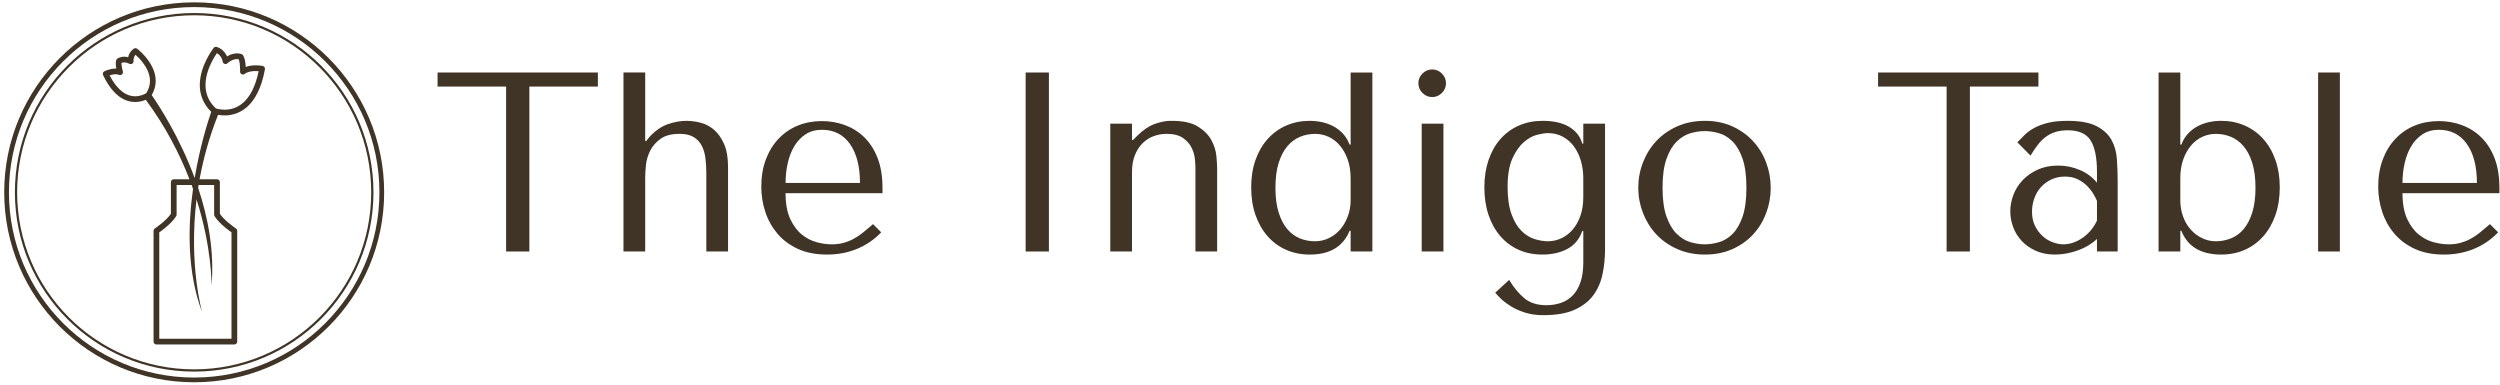 <svg width="468" height="72" viewBox="0 0 468 72" fill="none" xmlns="http://www.w3.org/2000/svg">
<path d="M71.47 36H71.026C71.026 45.576 67.146 54.242 60.87 60.521C54.595 66.796 45.928 70.675 36.35 70.675C26.774 70.675 18.107 66.796 11.831 60.521C5.556 54.242 1.675 45.576 1.675 36C1.675 26.423 5.556 17.757 11.831 11.48C18.106 5.205 26.773 1.325 36.35 1.325C45.927 1.325 54.594 5.205 60.87 11.48C67.146 17.756 71.026 26.422 71.026 36H71.47H71.913C71.912 16.358 55.992 0.438 36.35 0.437C16.709 0.438 0.788 16.358 0.788 36C0.788 55.643 16.709 71.563 36.35 71.563C55.993 71.563 71.913 55.643 71.913 36H71.47Z" fill="#403426"/>
<path d="M36.35 2.438C17.814 2.439 2.788 17.463 2.788 36.001C2.788 54.539 17.813 69.564 36.35 69.564C54.888 69.564 69.913 54.539 69.913 36.001C69.912 17.463 54.888 2.438 36.35 2.438ZM59.784 59.436C53.786 65.434 45.503 69.143 36.349 69.143C27.197 69.143 18.913 65.434 12.915 59.436C6.917 53.436 3.208 45.153 3.208 36C3.208 26.847 6.917 18.564 12.915 12.565C18.913 6.567 27.196 2.859 36.349 2.859C45.502 2.859 53.786 6.567 59.784 12.565C65.782 18.564 69.49 26.846 69.49 36C69.49 45.152 65.782 53.436 59.784 59.436Z" fill="#403426"/>
<path d="M49.174 12.347C49.152 12.342 48.59 12.229 47.839 12.228C47.435 12.229 46.973 12.261 46.507 12.371C46.339 12.411 46.17 12.475 46.003 12.537C45.992 12.32 45.974 12.082 45.943 11.838C45.911 11.579 45.865 11.317 45.797 11.063C45.728 10.81 45.639 10.567 45.494 10.344C45.436 10.254 45.351 10.184 45.253 10.142C45.205 10.123 44.879 9.993 44.364 9.992C43.872 9.99 43.207 10.124 42.501 10.568C42.466 10.487 42.435 10.408 42.389 10.321C42.098 9.766 41.539 9.103 40.586 8.788C40.371 8.716 40.136 8.787 39.996 8.964C39.981 8.984 39.343 9.797 38.699 11.065C38.057 12.334 37.403 14.058 37.4 15.923C37.394 17.601 37.971 19.399 39.538 20.931C38.897 22.797 37.425 27.449 36.442 33.326C33.658 25.769 29.897 19.961 28.403 17.807C28.917 16.909 29.149 16.006 29.148 15.157C29.148 14.273 28.921 13.453 28.592 12.727C28.097 11.638 27.373 10.749 26.776 10.124C26.176 9.5 25.698 9.141 25.681 9.128C25.5 8.993 25.254 8.985 25.065 9.109C24.563 9.439 24.266 9.883 24.112 10.286C24.052 10.44 24.024 10.579 23.997 10.716C23.728 10.645 23.477 10.612 23.251 10.613C22.461 10.615 21.995 10.957 21.938 11C21.853 11.066 21.79 11.156 21.756 11.257C21.687 11.473 21.67 11.682 21.669 11.892C21.67 12.223 21.721 12.547 21.777 12.841C21.733 12.84 21.687 12.83 21.644 12.83C21.087 12.831 20.576 12.96 20.193 13.085C19.811 13.212 19.559 13.336 19.544 13.344C19.281 13.475 19.173 13.788 19.298 14.053C20.23 16.023 21.26 17.285 22.306 18.058C23.35 18.833 24.408 19.099 25.309 19.097C26.122 19.094 26.804 18.891 27.291 18.685C31.042 23.757 33.651 28.868 35.465 33.559H32.527C32.386 33.559 32.248 33.617 32.148 33.717C32.048 33.817 31.991 33.954 31.991 34.096V40.019C31.617 40.596 30.895 41.289 30.248 41.818C29.904 42.101 29.585 42.343 29.352 42.513C29.235 42.598 29.141 42.665 29.076 42.71L29.003 42.762L28.979 42.779C28.833 42.878 28.744 43.045 28.744 43.222V63.951C28.744 64.093 28.801 64.229 28.901 64.33C29.001 64.429 29.138 64.486 29.279 64.486H43.872C44.014 64.486 44.151 64.428 44.251 64.33C44.352 64.229 44.408 64.093 44.408 63.951V43.222C44.408 43.044 44.319 42.877 44.173 42.779L44.149 42.762C44.025 42.676 43.427 42.259 42.774 41.71C42.162 41.198 41.51 40.558 41.16 40.02V34.096C41.16 33.954 41.103 33.817 41.004 33.717C40.904 33.616 40.766 33.559 40.625 33.559H37.361C38.054 29.753 39.155 25.689 40.823 21.496C41.16 21.557 41.577 21.607 42.052 21.608C43.254 21.61 44.839 21.28 46.269 20.004C47.699 18.729 48.941 16.555 49.596 12.97C49.647 12.681 49.461 12.405 49.174 12.347ZM22.943 17.196C22.161 16.618 21.325 15.654 20.523 14.105C20.536 14.101 20.545 14.097 20.559 14.092C20.869 13.99 21.274 13.898 21.645 13.899C21.88 13.898 22.098 13.935 22.278 14.012C22.469 14.093 22.691 14.055 22.845 13.916C23 13.776 23.06 13.562 22.999 13.361L22.988 13.328C22.964 13.244 22.9 13.015 22.843 12.737C22.785 12.462 22.738 12.136 22.739 11.889C22.739 11.845 22.743 11.81 22.746 11.773C22.859 11.728 23.026 11.682 23.25 11.682C23.501 11.682 23.823 11.738 24.229 11.943C24.407 12.032 24.62 12.015 24.782 11.901C24.942 11.787 25.026 11.591 25.002 11.397H25.003L25 11.368L24.997 11.28C24.997 11.143 25.018 10.907 25.109 10.672C25.165 10.531 25.255 10.394 25.372 10.261C25.684 10.534 26.169 10.998 26.642 11.597C27.391 12.542 28.08 13.808 28.077 15.155C28.075 15.875 27.883 16.632 27.387 17.436C27.135 17.592 26.328 18.028 25.31 18.024C24.609 18.021 23.81 17.833 22.943 17.196ZM40.088 34.63V40.186C40.088 40.283 40.113 40.378 40.163 40.46C40.652 41.271 41.493 42.039 42.221 42.644C42.691 43.031 43.093 43.325 43.336 43.498V63.414H29.815V43.498C30.057 43.324 30.461 43.03 30.929 42.644C31.658 42.04 32.498 41.271 32.988 40.46C33.037 40.378 33.063 40.282 33.063 40.186V34.63H35.87C35.959 34.873 36.049 35.115 36.134 35.356C35.143 42.475 35.018 50.994 37.848 58.461C37.848 58.461 35.293 49.659 36.791 37.319C39.747 46.637 39.6 53.497 39.6 53.497C40.161 47.039 38.938 40.699 37.091 35.158C37.118 34.983 37.15 34.805 37.178 34.63H40.088ZM45.555 19.201C44.353 20.27 43.071 20.531 42.051 20.535C41.536 20.535 41.093 20.465 40.784 20.394C40.63 20.359 40.509 20.326 40.429 20.3L40.418 20.297C38.955 18.925 38.478 17.42 38.472 15.921C38.47 14.313 39.056 12.725 39.655 11.547C39.953 10.958 40.253 10.473 40.476 10.137C40.52 10.071 40.558 10.015 40.596 9.961C41.016 10.19 41.275 10.511 41.443 10.823C41.546 11.015 41.609 11.198 41.645 11.329C41.663 11.394 41.674 11.446 41.68 11.48L41.686 11.514L41.687 11.516V11.519C41.713 11.714 41.846 11.882 42.03 11.951C42.216 12.02 42.426 11.98 42.575 11.849C43.329 11.18 43.954 11.067 44.365 11.062C44.498 11.062 44.599 11.077 44.68 11.092C44.709 11.164 44.739 11.248 44.764 11.342C44.918 11.904 44.95 12.743 44.949 13.147C44.949 13.225 44.948 13.288 44.947 13.33L44.945 13.393C44.937 13.602 45.051 13.794 45.236 13.89C45.422 13.984 45.645 13.962 45.809 13.834C46.063 13.636 46.392 13.498 46.751 13.414C47.109 13.33 47.494 13.3 47.839 13.3C48.06 13.3 48.251 13.313 48.423 13.329C47.774 16.406 46.688 18.192 45.555 19.201Z" fill="#403426"/>
<path d="M94.742 47.08V16.206H81.913V13.574H111.924V16.206H99.098V47.08H94.742Z" fill="#403426"/>
<path d="M120.781 13.574V26.403H120.973L121.499 25.73C122.583 24.52 123.741 23.697 124.969 23.266C126.197 22.836 127.369 22.622 128.487 22.622C129.317 22.622 130.187 22.734 131.097 22.956C132.005 23.18 132.843 23.61 133.609 24.248C134.375 24.887 135.013 25.773 135.523 26.905C136.035 28.037 136.291 29.497 136.291 31.283V47.078H132.223V32.383C132.223 31.425 132.167 30.501 132.055 29.605C131.941 28.713 131.711 27.931 131.359 27.261C131.007 26.591 130.505 26.055 129.853 25.657C129.197 25.259 128.327 25.056 127.243 25.056C125.711 25.056 124.515 25.369 123.653 25.991C122.791 26.615 122.145 27.357 121.715 28.217C121.283 29.079 121.019 29.971 120.923 30.897C120.827 31.823 120.781 32.605 120.781 33.243V47.075H116.713V13.57H120.781V13.574Z" fill="#403426"/>
<path d="M147.058 36.167C147.058 38.113 147.346 39.709 147.918 40.953C148.49 42.197 149.208 43.171 150.066 43.873C150.926 44.577 151.856 45.063 152.858 45.333C153.862 45.605 154.808 45.739 155.7 45.739C156.494 45.739 157.22 45.651 157.872 45.475C158.524 45.299 159.155 45.053 159.757 44.733C160.361 44.415 160.959 44.017 161.549 43.537C162.137 43.059 162.765 42.531 163.433 41.957L164.961 43.489C163.685 44.829 162.185 45.859 160.463 46.578C158.739 47.294 156.854 47.654 154.814 47.654C152.708 47.654 150.88 47.294 149.334 46.578C147.786 45.859 146.51 44.901 145.506 43.703C144.5 42.507 143.75 41.153 143.256 39.635C142.76 38.121 142.514 36.565 142.514 34.969C142.514 33.055 142.802 31.341 143.376 29.825C143.95 28.309 144.748 27.017 145.768 25.949C146.788 24.881 147.986 24.067 149.358 23.506C150.732 22.948 152.232 22.668 153.858 22.668C155.39 22.668 156.84 22.924 158.214 23.434C159.587 23.947 160.791 24.712 161.829 25.73C162.867 26.755 163.689 28.045 164.293 29.607C164.899 31.171 165.203 33.023 165.203 35.159V36.165L147.058 36.167ZM160.987 34.251C160.987 31.157 160.361 28.723 159.111 26.953C157.858 25.183 156.106 24.297 153.858 24.297C152.684 24.297 151.67 24.578 150.816 25.134C149.96 25.693 149.256 26.435 148.7 27.361C148.144 28.287 147.734 29.347 147.464 30.543C147.194 31.741 147.06 32.977 147.06 34.251H160.987Z" fill="#403426"/>
<path d="M196.356 13.574V47.08H192V13.574H196.356Z" fill="#403426"/>
<path d="M223.783 47.08V31.333C223.783 31.015 223.751 30.503 223.687 29.799C223.623 29.097 223.423 28.397 223.087 27.693C222.753 26.991 222.217 26.377 221.485 25.851C220.751 25.323 219.713 25.058 218.371 25.058C217.543 25.058 216.739 25.203 215.955 25.491C215.171 25.779 214.481 26.225 213.873 26.831C213.265 27.439 212.789 28.189 212.437 29.081C212.085 29.973 211.909 31.043 211.909 32.289V47.08H207.843V23.146H211.909V26.211H212.101L212.867 25.442C213.985 24.326 215.117 23.569 216.265 23.168C217.413 22.77 218.453 22.588 219.379 22.62C221.485 22.62 223.111 22.978 224.259 23.696C225.407 24.415 226.245 25.261 226.773 26.235C227.299 27.207 227.609 28.197 227.707 29.201C227.801 30.207 227.849 30.995 227.849 31.571V47.08H223.783Z" fill="#403426"/>
<path d="M256.907 47.08H252.837V43.203H252.644C251.434 46.169 248.944 47.656 245.18 47.656C243.582 47.656 242.118 47.361 240.778 46.772C239.434 46.181 238.278 45.335 237.306 44.233C236.334 43.131 235.576 41.809 235.032 40.261C234.49 38.715 234.22 36.981 234.22 35.067C234.22 33.185 234.49 31.477 235.032 29.945C235.574 28.413 236.332 27.105 237.306 26.021C238.278 24.934 239.434 24.096 240.778 23.506C242.118 22.916 243.582 22.622 245.18 22.622C245.946 22.622 246.704 22.702 247.454 22.86C248.204 23.02 248.914 23.276 249.582 23.627C250.254 23.979 250.852 24.433 251.378 24.992C251.902 25.551 252.324 26.245 252.644 27.075H252.837V13.576H256.907V47.08ZM252.834 33.343C252.834 32.035 252.65 30.871 252.284 29.849C251.918 28.827 251.432 27.959 250.826 27.239C250.216 26.523 249.518 25.979 248.72 25.613C247.92 25.247 247.076 25.062 246.18 25.062C245.192 25.062 244.25 25.248 243.356 25.613C242.462 25.981 241.672 26.571 240.988 27.385C240.3 28.199 239.758 29.245 239.36 30.519C238.962 31.797 238.762 33.343 238.762 35.161C238.762 36.949 238.962 38.479 239.36 39.757C239.758 41.033 240.294 42.069 240.966 42.869C241.634 43.665 242.416 44.247 243.31 44.615C244.204 44.983 245.162 45.165 246.182 45.165C247.108 45.165 247.978 44.965 248.792 44.565C249.604 44.167 250.308 43.625 250.898 42.939C251.488 42.253 251.956 41.441 252.308 40.497C252.66 39.557 252.837 38.559 252.837 37.507V33.343H252.834Z" fill="#403426"/>
<path d="M266.285 13.766C266.797 13.256 267.403 13 268.105 13C268.805 13 269.413 13.256 269.921 13.766C270.433 14.278 270.687 14.884 270.687 15.584C270.687 16.288 270.433 16.892 269.921 17.402C269.413 17.914 268.803 18.17 268.105 18.17C267.401 18.17 266.797 17.914 266.285 17.402C265.773 16.892 265.519 16.286 265.519 15.584C265.519 14.884 265.773 14.278 266.285 13.766ZM270.211 23.146V47.08H266.141V23.146H270.211Z" fill="#403426"/>
<path d="M296.392 43.251H296.201C295.658 44.783 294.724 45.9 293.4 46.602C292.076 47.303 290.522 47.654 288.736 47.654C287.108 47.654 285.63 47.359 284.306 46.77C282.982 46.179 281.842 45.333 280.884 44.231C279.926 43.129 279.184 41.807 278.662 40.259C278.134 38.713 277.87 36.979 277.87 35.065C277.87 33.183 278.136 31.475 278.662 29.943C279.186 28.411 279.928 27.103 280.884 26.019C281.842 24.933 282.99 24.095 284.334 23.505C285.674 22.914 287.154 22.62 288.784 22.62C290.826 22.62 292.476 22.996 293.738 23.744C295 24.497 295.82 25.539 296.202 26.881H296.394V23.146H300.465V46.648C300.465 48.243 300.313 49.784 300.007 51.268C299.703 52.752 299.135 54.068 298.307 55.218C297.475 56.366 296.31 57.284 294.806 57.97C293.306 58.656 291.342 59 288.916 59C287.604 59 286.44 58.832 285.416 58.498C284.392 58.162 283.514 57.764 282.78 57.3C282.046 56.836 281.44 56.374 280.96 55.912C280.484 55.45 280.132 55.074 279.91 54.786L282.516 52.394C283.38 53.83 284.332 54.978 285.372 55.842C286.414 56.704 287.782 57.134 289.482 57.134C290.442 57.134 291.346 56.992 292.192 56.704C293.038 56.416 293.778 55.954 294.402 55.316C295.026 54.678 295.516 53.848 295.866 52.828C296.218 51.806 296.394 50.56 296.394 49.094V43.251H296.392ZM296.392 33.343C296.392 32.259 296.248 31.207 295.962 30.183C295.672 29.163 295.248 28.261 294.688 27.479C294.126 26.697 293.43 26.075 292.598 25.61C291.766 25.151 290.82 24.916 289.766 24.916C289.286 24.916 288.618 25.02 287.77 25.227C286.922 25.434 286.09 25.889 285.274 26.593C284.458 27.295 283.746 28.307 283.138 29.633C282.53 30.959 282.224 32.737 282.224 34.969C282.224 37.075 282.474 38.799 282.97 40.139C283.466 41.479 284.092 42.515 284.842 43.251C285.596 43.985 286.412 44.487 287.292 44.757C288.174 45.029 289 45.165 289.768 45.165C290.632 45.165 291.464 44.981 292.264 44.615C293.064 44.249 293.768 43.715 294.378 43.011C294.988 42.309 295.476 41.449 295.842 40.427C296.208 39.405 296.392 38.223 296.392 36.885V33.343Z" fill="#403426"/>
<path d="M331.476 35.161C331.476 36.821 331.19 38.409 330.616 39.923C330.042 41.441 329.218 42.771 328.152 43.921C327.082 45.069 325.788 45.977 324.274 46.648C322.758 47.319 321.06 47.654 319.175 47.654C317.261 47.654 315.531 47.309 313.983 46.623C312.435 45.937 311.127 45.019 310.057 43.871C308.987 42.723 308.159 41.391 307.569 39.875C306.979 38.359 306.683 36.787 306.683 35.161C306.683 33.503 306.979 31.915 307.569 30.399C308.159 28.883 308.987 27.551 310.057 26.403C311.127 25.253 312.435 24.337 313.983 23.648C315.529 22.962 317.261 22.62 319.175 22.62C321.058 22.62 322.758 22.962 324.274 23.648C325.79 24.337 327.082 25.253 328.152 26.403C329.218 27.551 330.042 28.883 330.616 30.399C331.19 31.915 331.476 33.503 331.476 35.161ZM326.928 35.161C326.928 32.929 326.69 31.117 326.214 29.729C325.734 28.341 325.112 27.265 324.346 26.499C323.58 25.73 322.732 25.212 321.806 24.942C320.88 24.672 319.99 24.537 319.125 24.537C318.265 24.537 317.371 24.672 316.445 24.942C315.519 25.215 314.667 25.733 313.883 26.499C313.101 27.265 312.465 28.341 311.969 29.729C311.477 31.115 311.227 32.929 311.227 35.161C311.227 37.363 311.477 39.157 311.969 40.545C312.465 41.933 313.101 43.009 313.883 43.775C314.669 44.541 315.519 45.061 316.445 45.331C317.371 45.601 318.265 45.737 319.125 45.737C319.99 45.737 320.88 45.603 321.806 45.331C322.732 45.059 323.58 44.539 324.346 43.775C325.112 43.011 325.732 41.933 326.214 40.545C326.69 39.157 326.928 37.363 326.928 35.161Z" fill="#403426"/>
<path d="M364.407 47.08V16.206H351.579V13.574H381.592V16.206H368.764V47.08H364.407Z" fill="#403426"/>
<path d="M387.04 22.622C389.369 22.622 391.173 22.948 392.451 23.602C393.729 24.256 394.661 25.11 395.255 26.163C395.845 27.215 396.189 28.429 396.283 29.799C396.381 31.173 396.427 32.577 396.427 34.011V47.078H392.551V44.731C391.625 45.625 390.441 46.336 389.008 46.861C387.57 47.388 386.136 47.651 384.7 47.651C383.328 47.651 382.114 47.413 381.064 46.934C380.01 46.456 379.134 45.833 378.432 45.067C377.73 44.301 377.202 43.441 376.854 42.481C376.502 41.523 376.326 40.551 376.326 39.563C376.326 38.541 376.518 37.521 376.9 36.499C377.282 35.479 377.858 34.561 378.622 33.747C379.388 32.935 380.33 32.273 381.446 31.761C382.564 31.251 383.84 30.995 385.274 30.995C386.712 30.995 388.074 31.275 389.369 31.833C390.663 32.391 391.721 33.181 392.553 34.203V32.145C392.553 29.529 392.159 27.583 391.373 26.307C390.587 25.029 389.155 24.39 387.072 24.39C386.178 24.39 385.392 24.505 384.72 24.727C384.044 24.948 383.446 25.262 382.916 25.661C382.388 26.059 381.9 26.553 381.452 27.143C381.002 27.735 380.558 28.397 380.108 29.129L377.65 26.641C378.096 26.163 378.568 25.683 379.064 25.204C379.556 24.727 380.166 24.294 380.884 23.913C381.602 23.53 382.454 23.218 383.446 22.978C384.434 22.74 385.634 22.622 387.04 22.622ZM392.553 37.603C392.393 37.221 392.159 36.773 391.853 36.263C391.547 35.753 391.157 35.257 390.677 34.779C390.197 34.301 389.619 33.895 388.947 33.559C388.275 33.225 387.474 33.057 386.544 33.057C385.614 33.057 384.766 33.241 383.998 33.607C383.23 33.973 382.58 34.453 382.052 35.043C381.52 35.633 381.114 36.329 380.826 37.125C380.538 37.921 380.392 38.751 380.392 39.613C380.392 40.635 380.576 41.521 380.946 42.269C381.314 43.019 381.786 43.657 382.364 44.183C382.938 44.711 383.578 45.101 384.286 45.357C384.99 45.613 385.662 45.739 386.302 45.739C386.912 45.739 387.528 45.627 388.154 45.403C388.78 45.181 389.373 44.869 389.933 44.469C390.495 44.071 390.999 43.601 391.449 43.059C391.895 42.517 392.265 41.927 392.555 41.287V37.603H392.553Z" fill="#403426"/>
<path d="M404.085 13.574H408.155V27.073H408.347C408.667 26.243 409.089 25.549 409.617 24.991C410.142 24.433 410.744 23.977 411.41 23.625C412.082 23.274 412.788 23.018 413.538 22.858C414.288 22.7 415.046 22.62 415.812 22.62C417.41 22.62 418.878 22.914 420.218 23.505C421.558 24.095 422.714 24.933 423.686 26.019C424.658 27.103 425.416 28.411 425.96 29.943C426.504 31.475 426.772 33.181 426.772 35.065C426.772 36.979 426.502 38.711 425.96 40.259C425.418 41.807 424.66 43.131 423.686 44.231C422.712 45.331 421.558 46.179 420.218 46.77C418.878 47.359 417.41 47.654 415.812 47.654C412.016 47.654 409.525 46.169 408.347 43.201H408.155V47.078H404.085V13.574ZM408.155 37.507C408.155 38.559 408.323 39.557 408.659 40.497C408.991 41.441 409.463 42.253 410.069 42.939C410.676 43.627 411.386 44.167 412.198 44.565C413.014 44.965 413.882 45.165 414.808 45.165C415.796 45.165 416.746 44.981 417.656 44.615C418.566 44.249 419.356 43.665 420.028 42.869C420.696 42.071 421.232 41.033 421.63 39.757C422.028 38.479 422.228 36.949 422.228 35.161C422.228 33.343 422.028 31.795 421.63 30.519C421.232 29.243 420.688 28.199 420.004 27.385C419.316 26.571 418.528 25.981 417.632 25.613C416.738 25.247 415.796 25.062 414.808 25.062C413.914 25.062 413.07 25.248 412.272 25.613C411.472 25.981 410.772 26.523 410.165 27.239C409.555 27.957 409.071 28.827 408.705 29.849C408.339 30.871 408.155 32.035 408.155 33.343V37.507Z" fill="#403426"/>
<path d="M438.023 47.08H433.953V13.574H438.023V47.08Z" fill="#403426"/>
<path d="M449.747 36.167C449.747 38.113 450.037 39.709 450.607 40.953C451.181 42.197 451.897 43.171 452.755 43.873C453.615 44.577 454.547 45.063 455.547 45.333C456.551 45.605 457.498 45.739 458.388 45.739C459.184 45.739 459.908 45.651 460.56 45.475C461.212 45.299 461.842 45.053 462.446 44.733C463.052 44.415 463.646 44.017 464.236 43.537C464.826 43.057 465.454 42.531 466.122 41.957L467.65 43.489C466.372 44.829 464.872 45.859 463.15 46.578C461.428 47.294 459.544 47.654 457.502 47.654C455.395 47.654 453.571 47.294 452.021 46.578C450.475 45.859 449.201 44.901 448.193 43.703C447.189 42.507 446.439 41.153 445.943 39.635C445.451 38.121 445.201 36.565 445.201 34.969C445.201 33.055 445.491 31.341 446.065 29.825C446.639 28.309 447.437 27.017 448.459 25.949C449.479 24.881 450.673 24.067 452.049 23.506C453.421 22.948 454.921 22.668 456.545 22.668C458.077 22.668 459.53 22.924 460.902 23.434C462.274 23.947 463.48 24.712 464.516 25.73C465.556 26.755 466.376 28.045 466.98 29.607C467.59 31.171 467.89 33.023 467.89 35.159V36.165L449.747 36.167ZM463.676 34.251C463.676 31.157 463.05 28.723 461.798 26.953C460.548 25.183 458.798 24.297 456.547 24.297C455.375 24.297 454.359 24.578 453.505 25.134C452.649 25.693 451.943 26.435 451.387 27.361C450.831 28.287 450.423 29.347 450.153 30.543C449.883 31.741 449.747 32.977 449.747 34.251H463.676Z" fill="#403426"/>
</svg>
